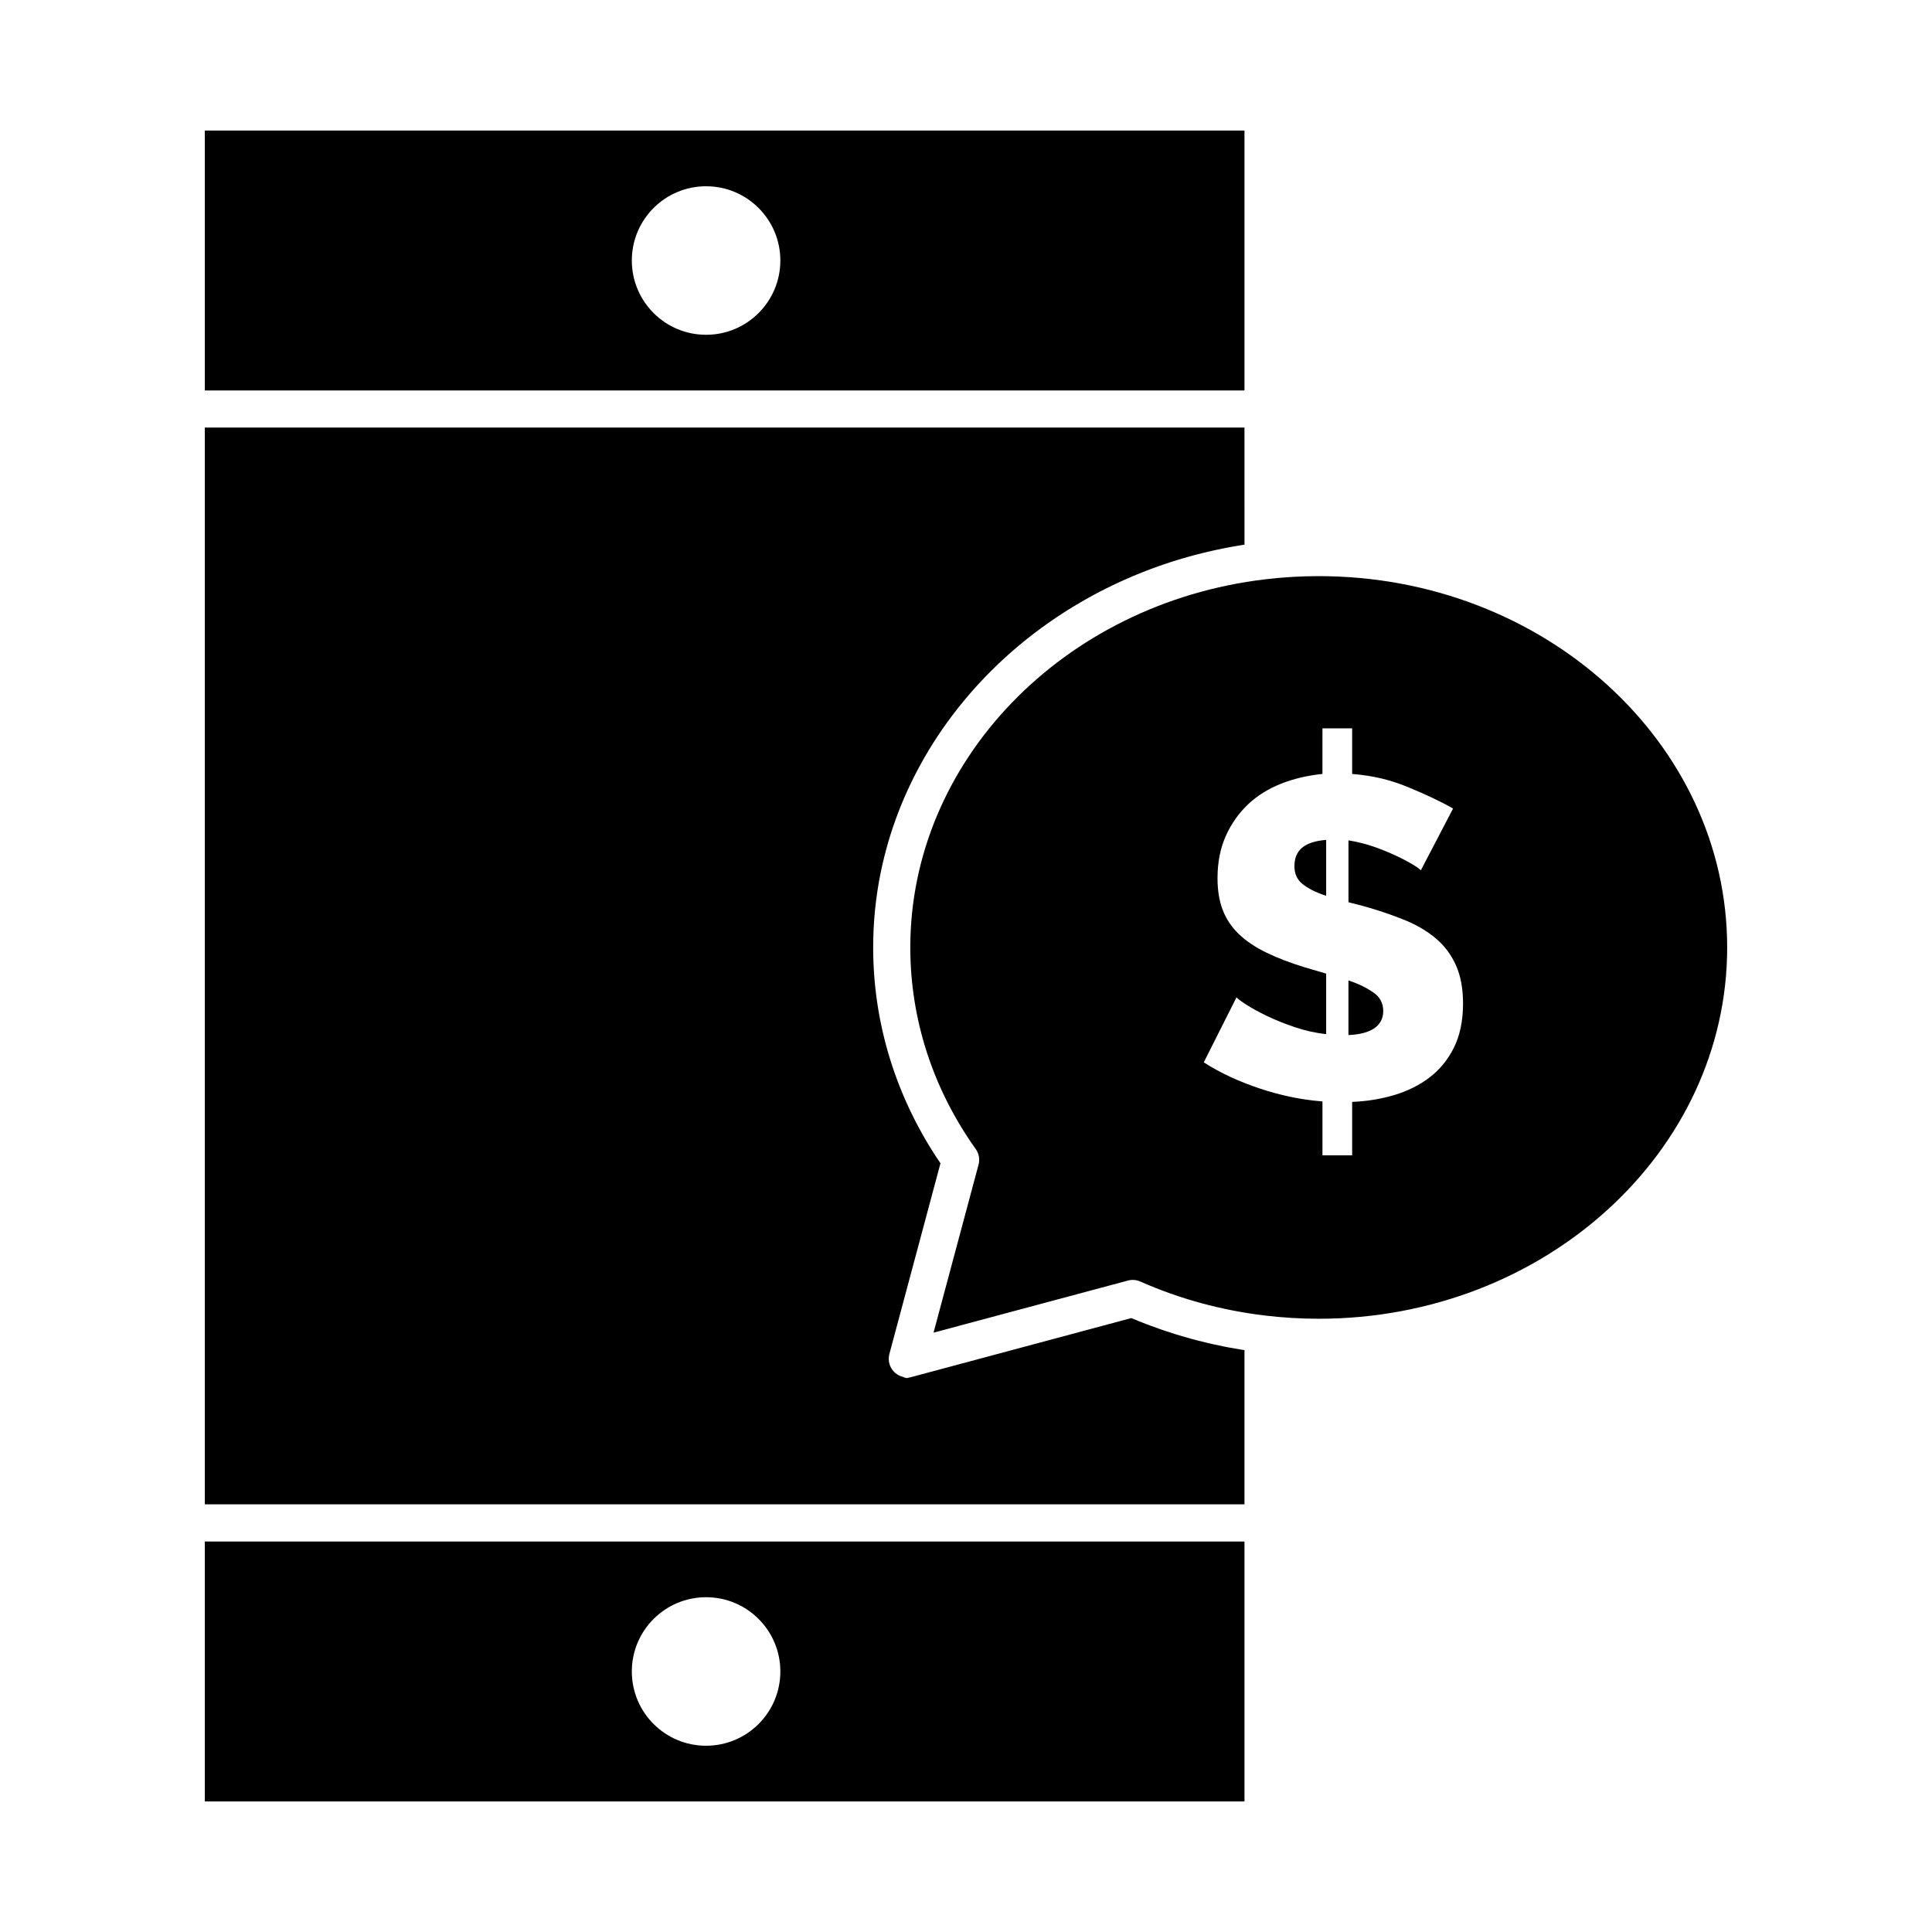 <?xml version="1.0" encoding="UTF-8"?>
<!-- Uploaded to: SVG Repo, www.svgrepo.com, Generator: SVG Repo Mixer Tools -->
<svg fill="#000000" width="800px" height="800px" version="1.1" viewBox="144 144 512 512" xmlns="http://www.w3.org/2000/svg">
 <g>
  <path d="m487.04 373.57c0 2.008 0.73 3.578 2.141 4.699 1.406 1.125 3.316 2.168 6.269 3.133v-14.824c-5.906 0.484-8.41 2.816-8.41 6.992z"/>
  <path d="m507.98 407.03c-1.688-1.164-3.676-2.231-6.629-3.195v14.465c5.902-0.242 9.223-2.371 9.223-6.391-0.004-2.086-0.906-3.715-2.594-4.879z"/>
  <path d="m473.8 178.6h-275.52v68.879h275.52zm-142.68 54.121c-10.871 0-19.68-8.812-19.68-19.68 0-10.871 8.812-19.68 19.68-19.68 10.871 0 19.68 8.812 19.68 19.68 0 10.867-8.809 19.68-19.68 19.68z"/>
  <path d="m198.28 621.4h275.52v-68.879h-275.52zm132.84-54.121c10.871 0 19.68 8.812 19.68 19.68 0 10.871-8.812 19.68-19.68 19.68-10.871 0-19.68-8.812-19.68-19.68 0-10.867 8.812-19.68 19.68-19.68z"/>
  <path d="m473.17 501.7c-1.207-0.191-2.41-0.398-3.609-0.625-0.469-0.086-0.93-0.188-1.395-0.281-0.918-0.184-1.832-0.371-2.742-0.574-0.531-0.117-1.059-0.246-1.59-0.371-0.84-0.199-1.684-0.402-2.519-0.621-0.551-0.145-1.098-0.289-1.645-0.438-0.816-0.223-1.629-0.453-2.441-0.695-0.543-0.16-1.086-0.32-1.625-0.488-0.824-0.254-1.641-0.523-2.457-0.793-0.512-0.172-1.027-0.34-1.539-0.516-0.883-0.305-1.762-0.629-2.637-0.957-0.43-0.16-0.863-0.309-1.293-0.477-1.297-0.5-2.59-1.012-3.867-1.559l-58.094 15.578c-0.211 0.059-0.422 0.121-0.637 0.148-0.113 0.016-0.23 0.062-0.344 0.07-0.098 0.008-0.195 0.109-0.293 0.109h-0.004c-0.285 0-0.57-0.125-0.848-0.176-0.07-0.012-0.141-0.117-0.207-0.133-0.273-0.062-0.539-0.137-0.797-0.238-0.008-0.004-0.012-0.004-0.02-0.008-0.262-0.105-0.508-0.246-0.75-0.398-0.062-0.039-0.121-0.078-0.18-0.121-0.234-0.164-0.465-0.344-0.672-0.551-1.242-1.242-1.727-3.055-1.273-4.75l13.543-50.547c-11.68-17.148-17.836-36.879-17.836-57.215 0-0.836 0.012-1.672 0.031-2.508 0.008-0.273 0.02-0.543 0.031-0.812 0.02-0.559 0.035-1.121 0.062-1.676 0.016-0.332 0.043-0.664 0.062-0.996 0.031-0.496 0.059-0.992 0.094-1.488 0.027-0.348 0.062-0.695 0.09-1.043 0.043-0.473 0.078-0.949 0.125-1.422 0.035-0.363 0.082-0.723 0.121-1.086 0.051-0.457 0.098-0.914 0.156-1.367 0.047-0.363 0.098-0.727 0.148-1.09 0.062-0.449 0.121-0.902 0.188-1.352 0.055-0.363 0.117-0.73 0.176-1.094 0.07-0.441 0.145-0.887 0.219-1.328 0.066-0.367 0.137-0.734 0.207-1.102 0.082-0.434 0.164-0.867 0.25-1.301 0.074-0.367 0.156-0.738 0.234-1.105 0.09-0.43 0.184-0.855 0.281-1.285 0.082-0.367 0.172-0.73 0.262-1.098 0.102-0.426 0.203-0.852 0.309-1.273 0.094-0.367 0.191-0.73 0.289-1.094 0.109-0.422 0.223-0.84 0.34-1.258 0.102-0.363 0.207-0.723 0.312-1.086 0.121-0.418 0.242-0.836 0.371-1.25 0.109-0.359 0.227-0.719 0.34-1.078 0.133-0.414 0.262-0.824 0.398-1.234 0.117-0.355 0.242-0.711 0.363-1.066 0.141-0.41 0.285-0.82 0.43-1.23 0.125-0.352 0.258-0.703 0.387-1.055 0.152-0.406 0.305-0.812 0.461-1.215 0.137-0.352 0.273-0.699 0.414-1.051 0.16-0.402 0.32-0.805 0.488-1.203 0.145-0.348 0.289-0.691 0.438-1.035 0.172-0.398 0.34-0.797 0.516-1.191 0.152-0.344 0.305-0.684 0.461-1.027 0.18-0.395 0.359-0.789 0.547-1.18 0.16-0.336 0.32-0.672 0.48-1.008 0.191-0.395 0.383-0.785 0.578-1.176 0.168-0.332 0.336-0.664 0.504-0.996 0.199-0.391 0.402-0.777 0.605-1.16 0.172-0.328 0.348-0.656 0.527-0.98 0.207-0.383 0.422-0.77 0.633-1.148 0.18-0.324 0.363-0.648 0.547-0.969 0.219-0.379 0.438-0.758 0.66-1.137 0.188-0.32 0.375-0.637 0.566-0.953 0.227-0.379 0.457-0.754 0.691-1.129 0.191-0.312 0.387-0.621 0.582-0.934 0.238-0.375 0.48-0.75 0.723-1.121 0.199-0.305 0.398-0.613 0.602-0.918 0.246-0.371 0.496-0.738 0.75-1.105 0.207-0.301 0.414-0.605 0.625-0.906 0.254-0.367 0.516-0.73 0.777-1.09 0.211-0.297 0.426-0.594 0.641-0.887 0.27-0.363 0.539-0.727 0.812-1.09 0.215-0.289 0.43-0.574 0.652-0.859 0.281-0.363 0.562-0.723 0.848-1.082 0.219-0.281 0.441-0.559 0.664-0.836 0.289-0.359 0.582-0.715 0.875-1.07 0.227-0.273 0.453-0.551 0.68-0.82 0.297-0.352 0.598-0.703 0.902-1.055 0.23-0.27 0.461-0.539 0.695-0.805 0.309-0.352 0.621-0.699 0.938-1.047 0.234-0.262 0.465-0.52 0.703-0.777 0.324-0.352 0.652-0.699 0.98-1.047 0.234-0.246 0.465-0.496 0.703-0.742 0.336-0.352 0.68-0.699 1.02-1.047 0.234-0.238 0.469-0.477 0.707-0.715 0.352-0.352 0.707-0.695 1.066-1.043 0.234-0.227 0.465-0.457 0.699-0.68 0.371-0.355 0.75-0.707 1.129-1.055 0.227-0.211 0.449-0.422 0.68-0.633 0.395-0.359 0.797-0.715 1.195-1.07 0.219-0.195 0.434-0.391 0.652-0.582 0.438-0.383 0.879-0.758 1.324-1.133 0.188-0.16 0.371-0.32 0.559-0.477 0.512-0.43 1.027-0.848 1.547-1.27 0.129-0.102 0.25-0.207 0.379-0.309 1.305-1.047 2.633-2.066 3.988-3.059 0.055-0.039 0.109-0.078 0.164-0.117 0.617-0.453 1.242-0.902 1.871-1.344 0.184-0.125 0.367-0.25 0.551-0.375 0.504-0.348 1.008-0.699 1.52-1.043 0.242-0.164 0.488-0.32 0.734-0.48 0.457-0.301 0.91-0.602 1.371-0.898 0.273-0.176 0.555-0.348 0.828-0.52 0.438-0.273 0.875-0.551 1.316-0.82 0.293-0.18 0.59-0.352 0.883-0.527 0.43-0.258 0.859-0.516 1.293-0.77 0.309-0.18 0.621-0.355 0.934-0.531 0.426-0.242 0.848-0.484 1.273-0.723 0.324-0.18 0.648-0.352 0.977-0.531 0.422-0.227 0.84-0.457 1.266-0.68 0.336-0.176 0.676-0.348 1.012-0.523 0.422-0.215 0.84-0.434 1.262-0.645 0.344-0.172 0.691-0.34 1.039-0.508 0.422-0.207 0.84-0.41 1.266-0.613 0.355-0.168 0.715-0.332 1.07-0.496 0.422-0.195 0.84-0.391 1.262-0.578 0.363-0.164 0.73-0.324 1.098-0.48 0.422-0.184 0.844-0.367 1.266-0.547 0.371-0.156 0.746-0.309 1.121-0.465 0.426-0.176 0.848-0.348 1.273-0.52 0.379-0.152 0.762-0.297 1.141-0.445 0.426-0.164 0.852-0.328 1.281-0.488 0.383-0.145 0.77-0.285 1.156-0.426 0.43-0.156 0.859-0.312 1.293-0.461 0.395-0.137 0.789-0.273 1.184-0.406 0.43-0.145 0.859-0.289 1.293-0.434 0.398-0.133 0.801-0.258 1.203-0.383 0.434-0.137 0.867-0.273 1.301-0.402 0.406-0.121 0.812-0.242 1.223-0.363 0.438-0.125 0.871-0.254 1.312-0.375 0.41-0.113 0.816-0.227 1.227-0.336 0.441-0.117 0.887-0.234 1.332-0.352 0.414-0.105 0.828-0.211 1.242-0.312 0.445-0.109 0.891-0.219 1.336-0.32 0.422-0.098 0.84-0.195 1.262-0.289 0.445-0.102 0.891-0.199 1.34-0.293 0.426-0.09 0.852-0.18 1.281-0.266 0.449-0.09 0.898-0.18 1.348-0.266 0.43-0.082 0.859-0.164 1.293-0.242 0.449-0.082 0.902-0.16 1.355-0.234 0.438-0.074 0.871-0.148 1.309-0.215 0.184-0.031 0.371-0.062 0.555-0.09l-0.008-31.031h-275.52v285.36h275.52v-40.867c-0.023-0.004-0.047-0.008-0.07-0.012-0.188-0.027-0.371-0.062-0.559-0.094z"/>
  <path d="m493.48 296.68c-4.723 0-9.492 0.281-14.18 0.84-53.625 6.375-94.062 48.32-94.062 97.559 0 19.039 5.996 37.512 17.344 53.43 0.105 0.148 0.203 0.305 0.293 0.465 0.617 1.109 0.789 2.426 0.453 3.668l-11.93 44.523 51.52-13.805c1.086-0.289 2.238-0.203 3.266 0.254 10.422 4.613 21.562 7.648 33.117 9.023 4.723 0.559 9.492 0.844 14.18 0.844 59.684 0 108.24-44.141 108.24-98.398-0.004-54.262-48.559-98.402-108.24-98.402zm35.805 124.99c-1.609 3.215-3.785 5.848-6.477 7.894-2.691 2.051-5.84 3.598-9.336 4.641s-7.203 1.648-11.137 1.809v14.168h-7.871v-14.289c-5.902-0.48-11.203-1.629-16.629-3.434-5.422-1.809-10.48-4.117-14.82-6.93l8.676-17.238c0.32 0.402 1.199 1.066 2.644 1.988 1.445 0.926 3.242 1.91 5.41 2.953 2.168 1.047 4.59 2.031 7.324 2.953 2.731 0.926 5.43 1.547 8.379 1.867v-16.031l-5.727-1.688c-3.938-1.207-7.293-2.512-10.188-3.918-2.894-1.406-5.301-3.031-7.231-4.883-1.93-1.848-3.352-3.977-4.273-6.391-0.926-2.41-1.375-5.223-1.375-8.438 0-4.18 0.742-7.894 2.191-11.148 1.445-3.254 3.438-6.047 5.887-8.379 2.449-2.332 5.434-4.16 8.766-5.484 3.336-1.328 7.027-2.188 10.961-2.594l0.004-12.078h7.871v12.086c5.902 0.48 10.316 1.648 14.82 3.496 4.5 1.852 8.551 3.738 11.926 5.664l-8.551 16.395c-0.242-0.32-0.949-0.844-2.152-1.566-1.207-0.723-2.68-1.508-4.488-2.352s-3.758-1.645-5.965-2.41c-2.211-0.762-4.602-1.305-6.566-1.629v16.395l3.734 0.965c4.098 1.125 7.672 2.352 10.969 3.676 3.293 1.328 6.106 2.973 8.438 4.941s4.109 4.359 5.359 7.172c1.246 2.812 1.863 6.188 1.863 10.125-0.012 4.578-0.832 8.477-2.438 11.691z"/>
 </g>
</svg>